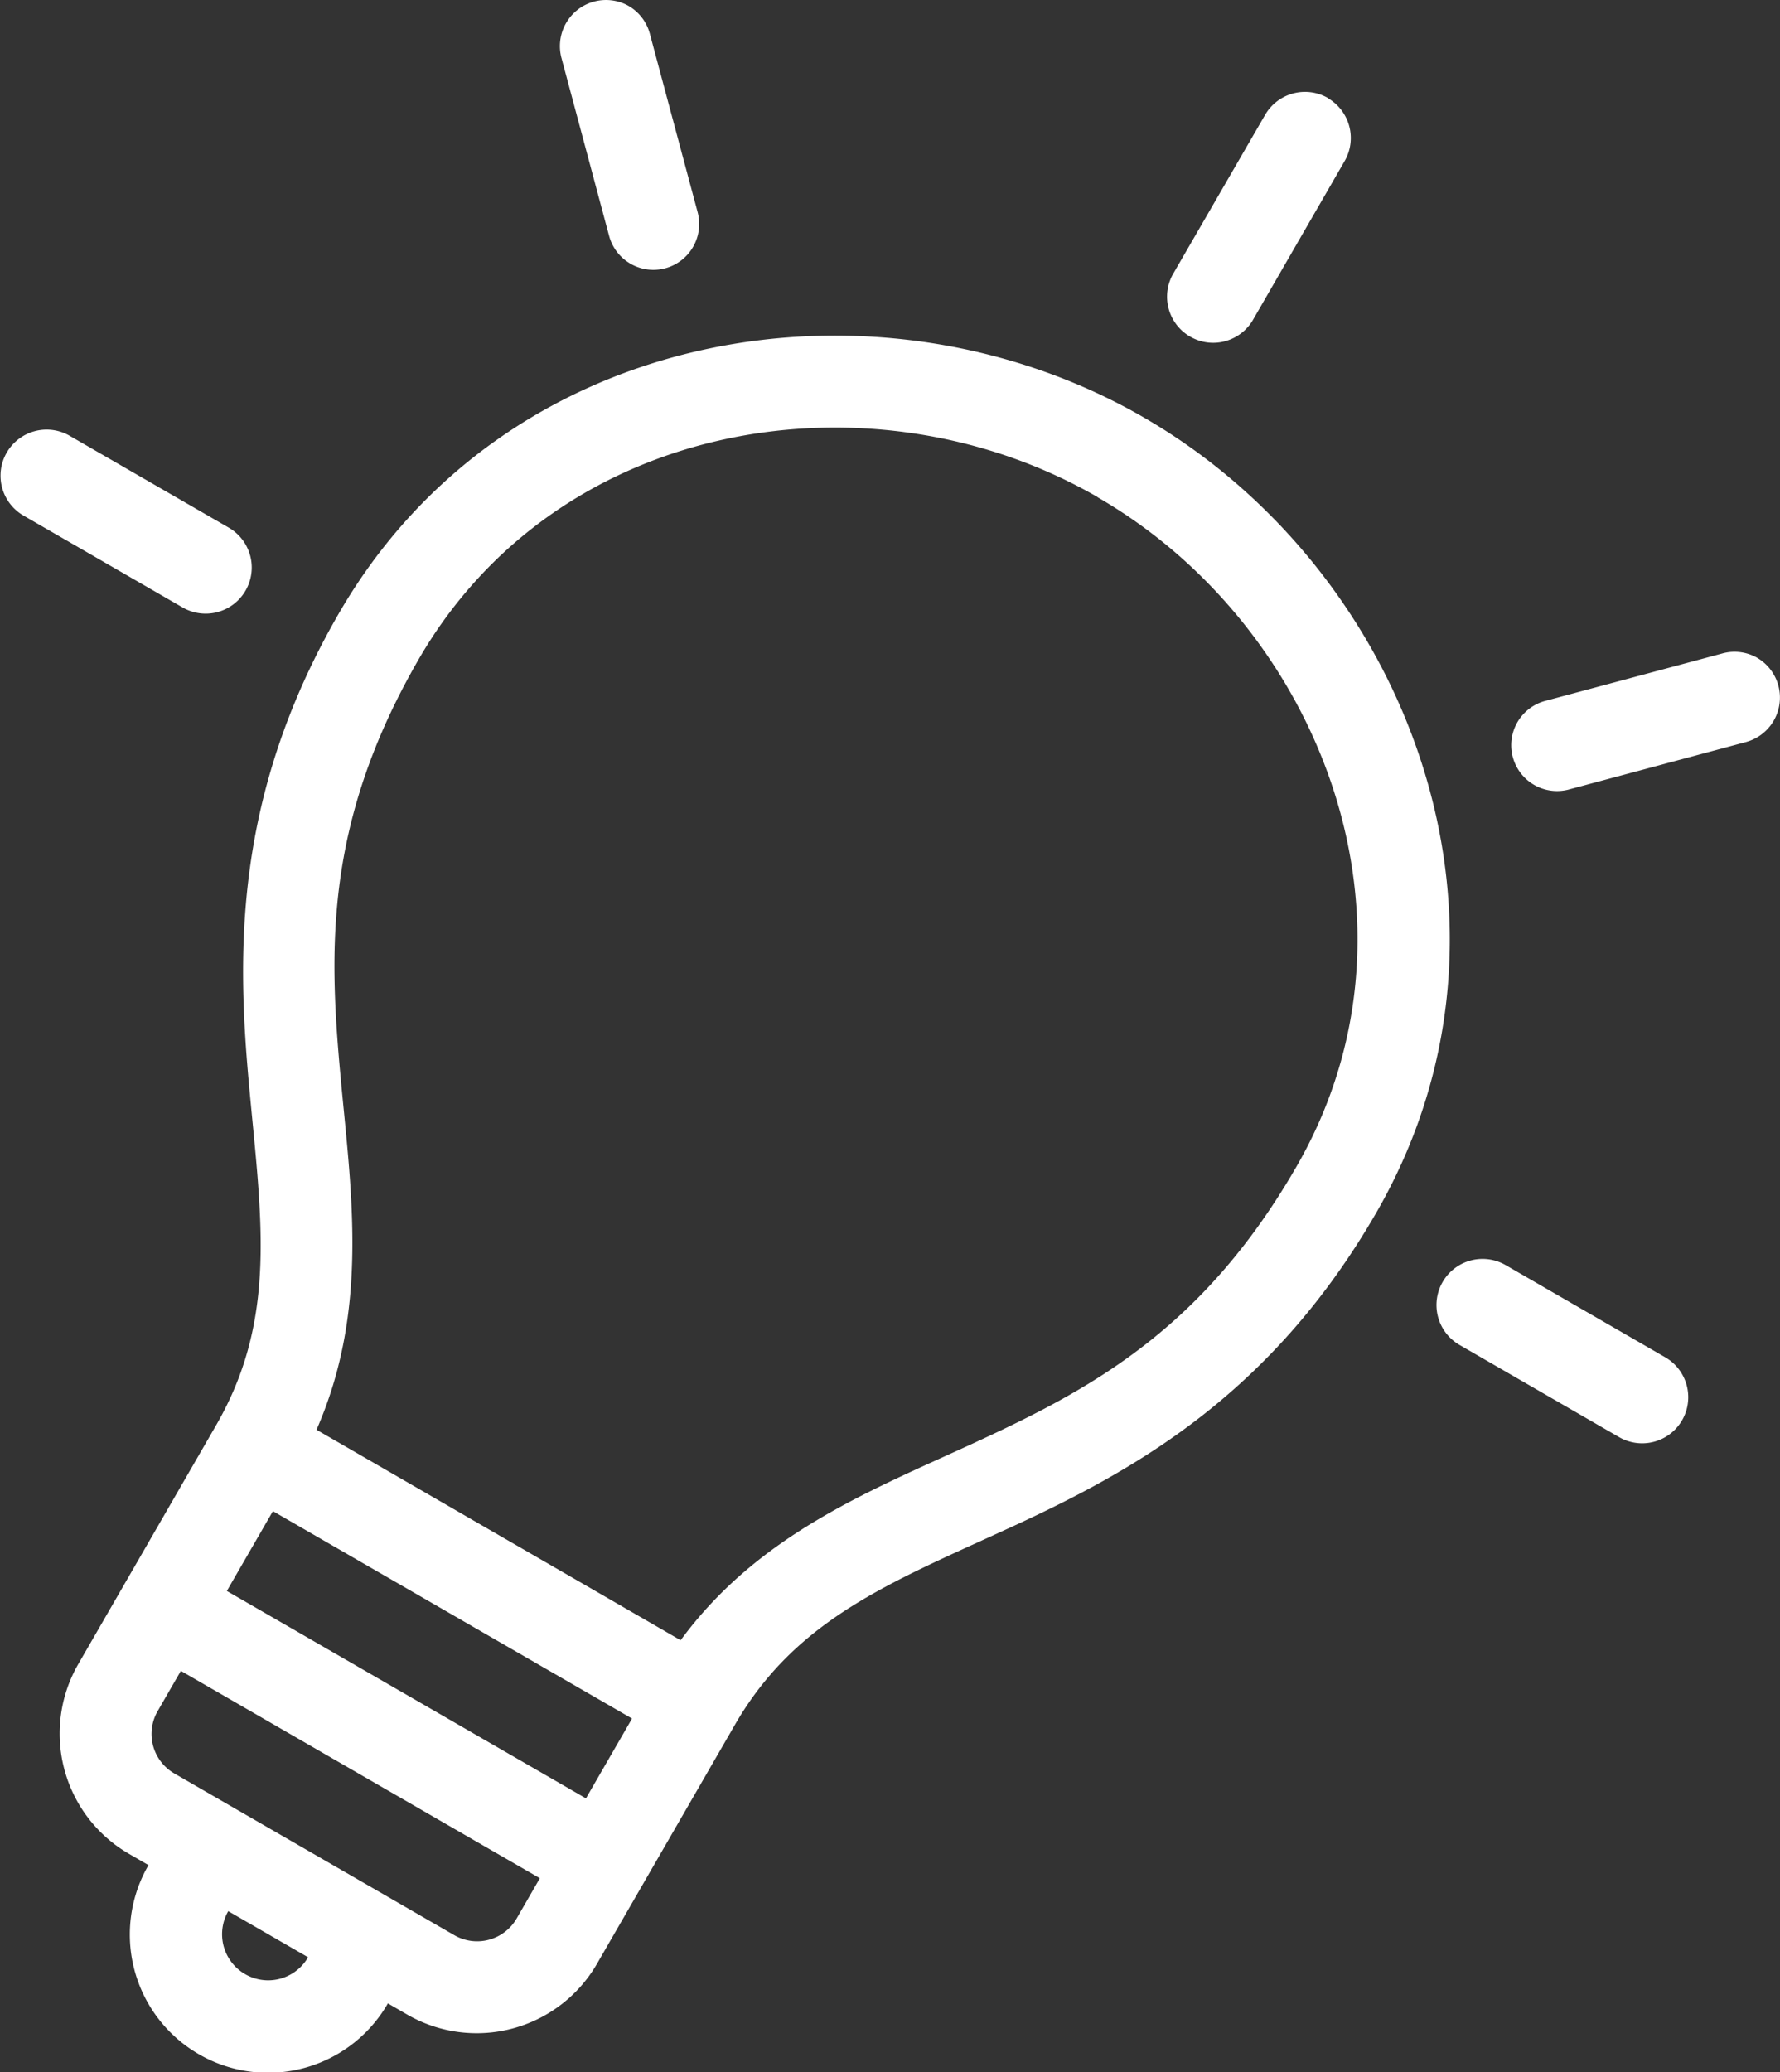 <svg id="Group_58610" data-name="Group 58610" xmlns="http://www.w3.org/2000/svg" width="56.664" height="65.943" viewBox="0 0 56.664 65.943">
  <rect x="0" y="0" width="56.664" height="65.943" fill="#333333" stroke="none"/>
  <defs>
    <style>
      .cls-1 {
        fill: #fff;
      }
    </style>
  </defs>
  <path id="Path_98600" data-name="Path 98600" class="cls-1" d="M53.641,960.522a1.467,1.467,0,0,0-2,.537L48.7,966.14a1.467,1.467,0,0,0,2.54,1.467l2.934-5.081a1.467,1.467,0,0,0-.537-2Zm-22.259-2.928a1.467,1.467,0,0,0-2.142,1.648l1.518,5.667a1.458,1.458,0,1,0,2.818-.755l-1.518-5.666A1.455,1.455,0,0,0,31.381,957.594Zm35.924,20.741a1.455,1.455,0,0,0-1.111-.138l-5.666,1.518a1.459,1.459,0,0,0,.755,2.818l5.667-1.518a1.467,1.467,0,0,0,.356-2.679Zm-19.532-7.651c-8.4-4.851-20.285-3-25.623,6.245-3.367,5.831-3.236,10.847-2.853,15.025s.919,7.393-1.049,10.8l-4.4,7.622a4.422,4.422,0,0,0,1.611,6.011l.635.367a4.4,4.4,0,1,0,7.621,4.4l.635.367a4.422,4.422,0,0,0,6.011-1.61l4.4-7.621c1.967-3.407,5.019-4.552,8.829-6.308s8.219-4.152,11.586-9.983c5.338-9.246,1-20.461-7.4-25.313Zm-1.467,2.541c7.088,4.092,10.805,13.553,6.33,21.306-3,5.2-6.57,7.087-10.261,8.789-3.315,1.528-6.849,2.894-9.341,6.278L21.444,1002.9c1.685-3.849,1.1-7.593.766-11.228-.372-4.048-.519-8.084,2.481-13.281,4.476-7.752,14.527-9.264,21.616-5.171Zm-32.739-1.965A1.467,1.467,0,0,0,12.1,973.8l5.081,2.933a1.467,1.467,0,0,0,1.467-2.541Zm45.729,26.4a1.467,1.467,0,0,0-1.467,2.541l5.081,2.934a1.467,1.467,0,0,0,1.467-2.541L59.3,997.661Zm-39.241,7.83,11.432,6.6-1.467,2.54-11.432-6.6,1.467-2.54Zm-2.934,5.081,11.432,6.6-.733,1.27a1.453,1.453,0,0,1-2,.537l-8.892-5.134a1.453,1.453,0,0,1-.537-2l.733-1.27Zm1.512,7.648,2.541,1.467a1.467,1.467,0,1,1-2.541-1.467Z" transform="translate(-11.368 -957.403)"/>
</svg>
